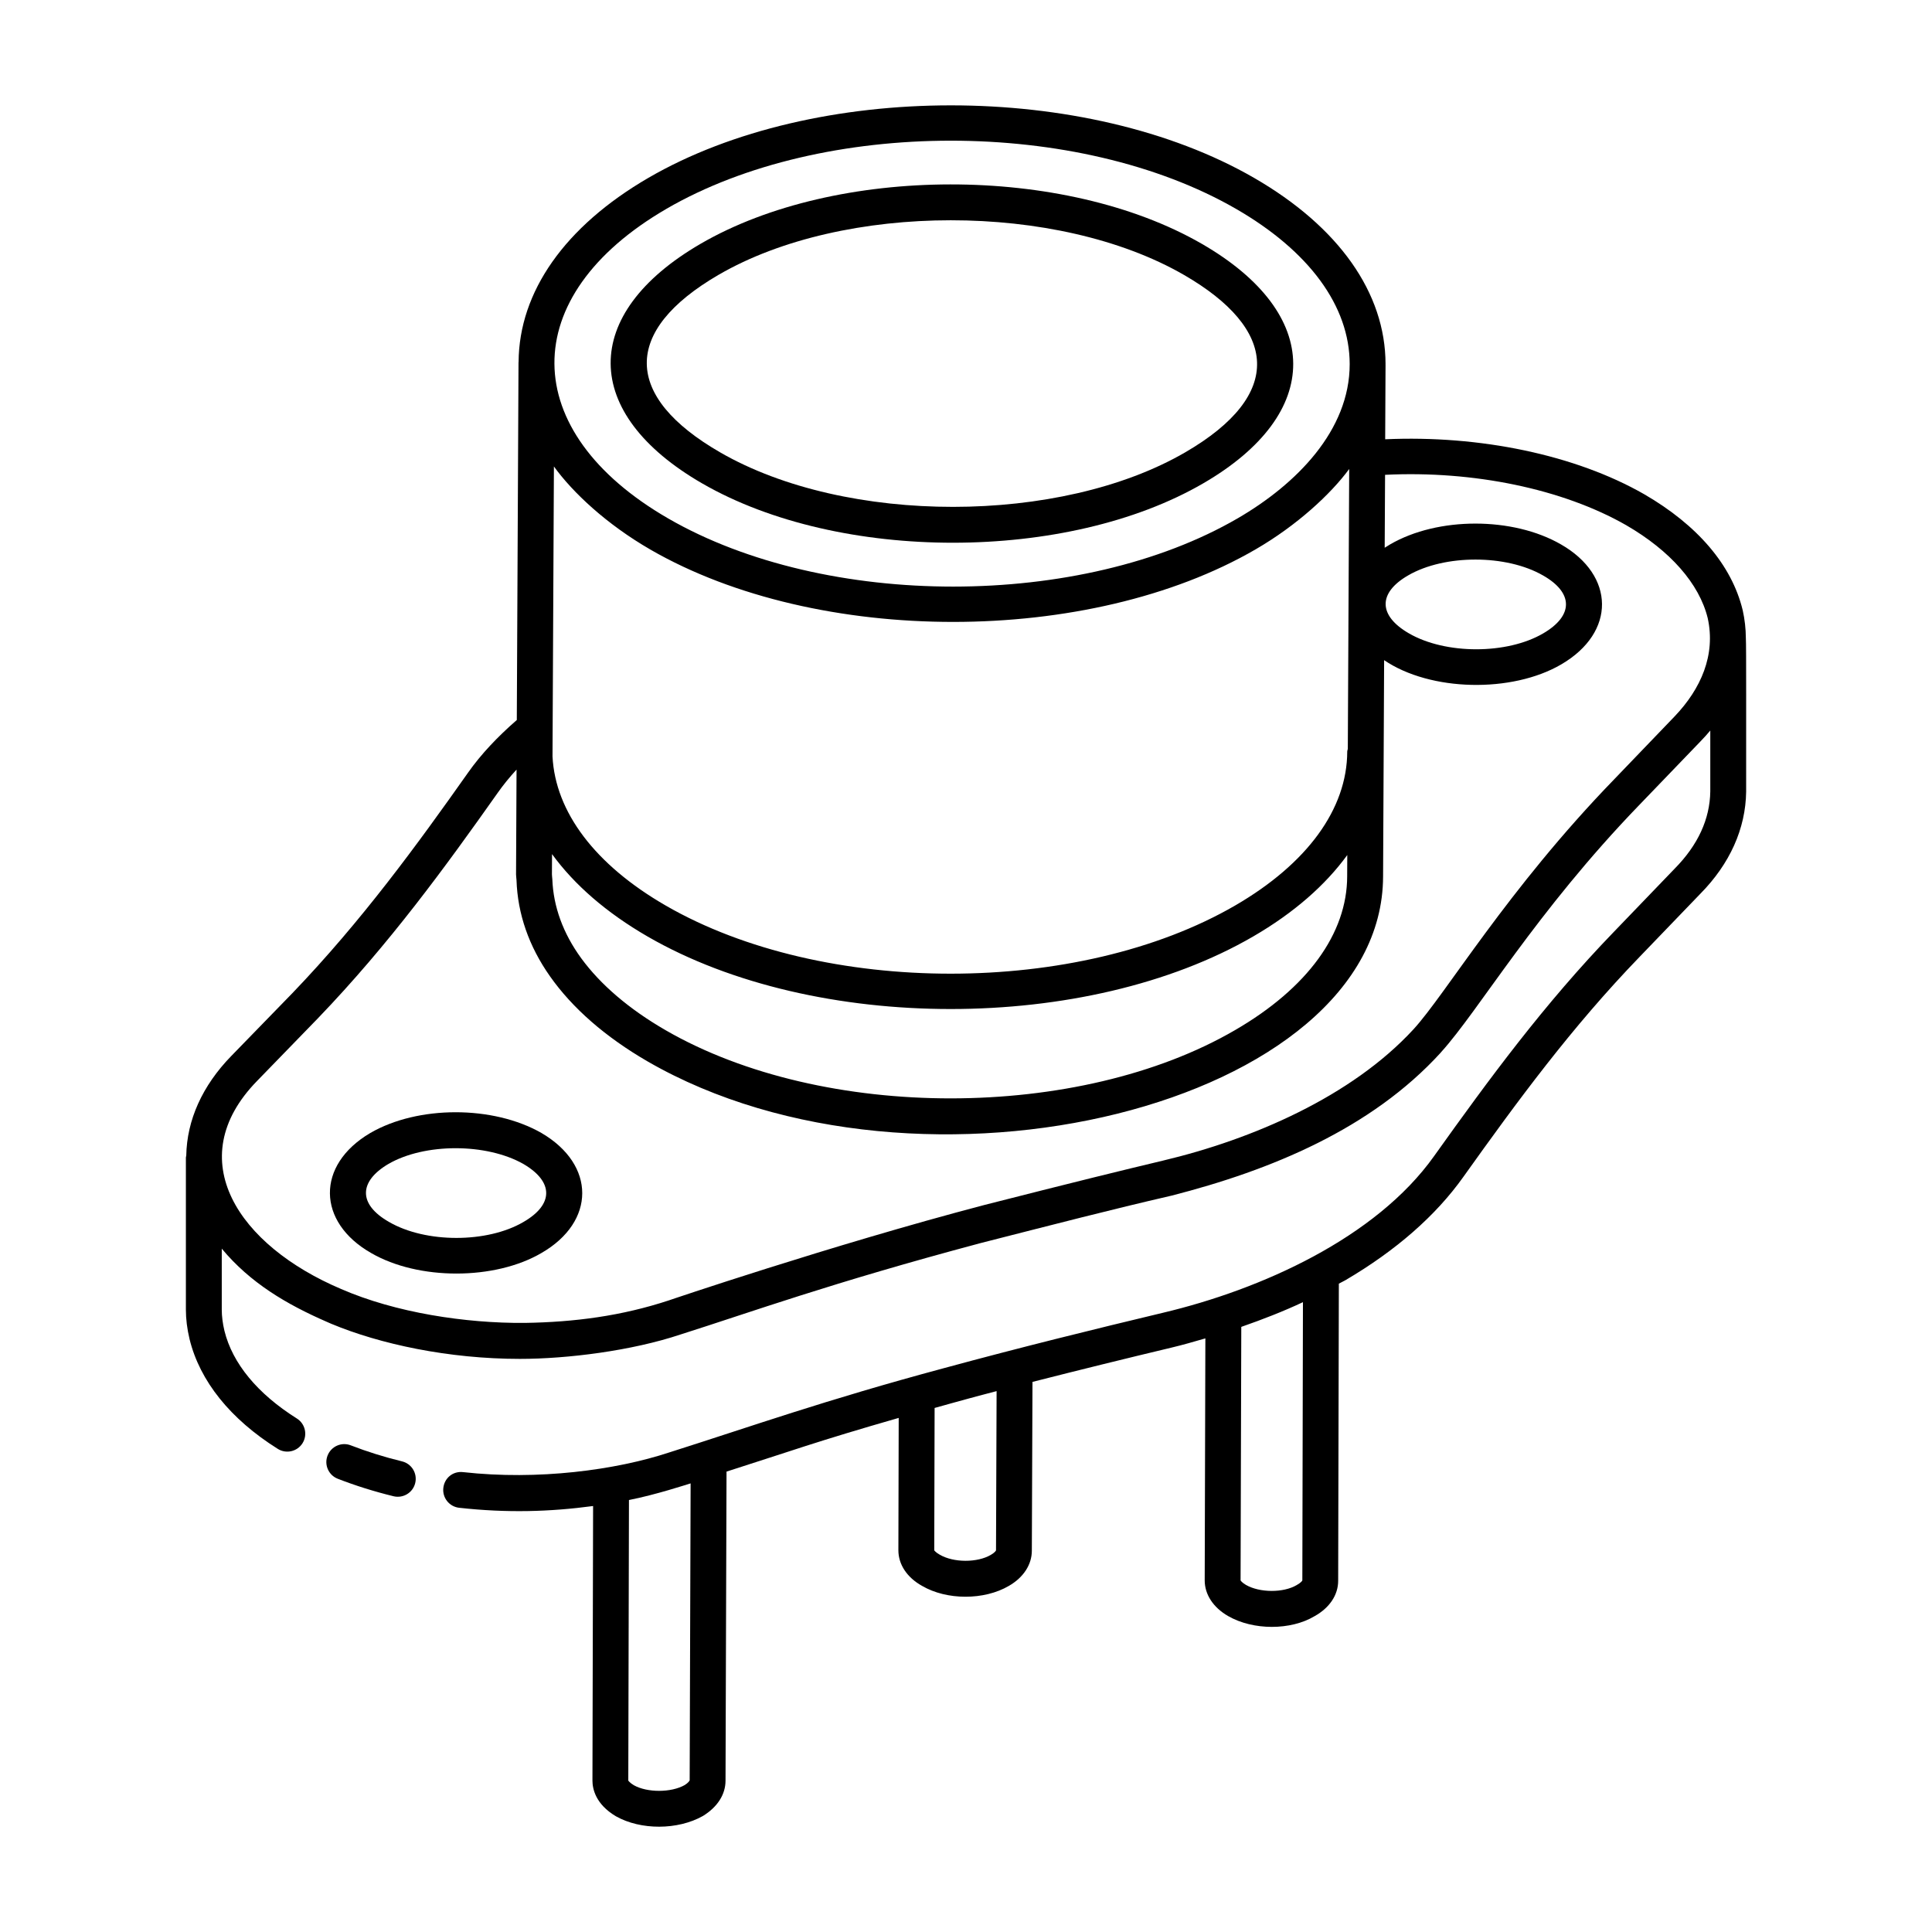 <?xml version="1.0" encoding="UTF-8"?>
<!-- Uploaded to: ICON Repo, www.svgrepo.com, Generator: ICON Repo Mixer Tools -->
<svg fill="#000000" width="800px" height="800px" version="1.1" viewBox="144 144 512 512" xmlns="http://www.w3.org/2000/svg">
 <g>
  <path d="m248.29 540.52c2.527 0.617 5.121-0.918 5.746-3.492 0.621-2.547-0.938-5.125-3.481-5.746-4.734-1.156-9.312-2.586-13.59-4.25-2.441-0.957-5.199 0.254-6.156 2.707-0.957 2.445 0.262 5.199 2.703 6.148 4.676 1.82 9.652 3.379 14.777 4.633z"/>
  <path d="m205.29 423.85c-7.688 7.891-11.766 17.012-11.93 26.414-0.02 0.172-0.098 0.316-0.098 0.492v40.332c0 2.469 0.324 5.086 0.977 7.816 2.731 11.121 10.805 21.172 23.375 29.062 2.199 1.387 5.144 0.738 6.555-1.496 1.391-2.223 0.723-5.156-1.504-6.555-10.426-6.555-17.062-14.602-19.188-23.238-0.465-1.949-0.707-3.887-0.707-5.59v-16.184c7.543 9.082 17.18 14.758 27.891 19.422 0.363 0.152 0.703 0.32 1.07 0.469 12.988 5.434 31.18 9.324 50.055 9.324 12.539 0 29.645-2.144 42.57-6.469 18.625-5.898 39.734-13.613 79.574-24.234 19.969-5.086 34.191-8.785 50.527-12.555 26.387-6.742 52.922-17.715 71.305-37.852 0.062-0.07 0.109-0.145 0.176-0.215 10.012-11.043 24.941-36.973 52.625-65.605l16.07-16.699c0.918-0.945 1.793-1.914 2.609-2.891v16.121c-0.102 7.344-3.258 14.223-9.441 20.488l-16.078 16.711c-18.484 19.117-33.102 39.043-47.688 59.48-15.441 21.699-45.852 35.34-71.84 41.5-18.152 4.336-37.977 9.223-58.008 14.668-31.668 8.508-51.129 15.469-72.789 22.332-14.219 4.707-34.871 7.441-54.66 5.231-2.731-0.316-4.965 1.586-5.254 4.199-0.289 2.609 1.586 4.957 4.195 5.25 12.711 1.41 24.07 1.066 35.496-0.465l-0.172 72.754c0 2.152 0.797 6.242 6.211 9.461 6.559 3.711 16.406 3.695 23.078-0.082 3.852-2.371 5.977-5.699 5.977-9.363l0.266-81.891c17.07-5.438 23.75-7.949 45.629-14.23l-0.086 35.078c0 3.781 2.312 7.234 6.258 9.426 6.57 3.852 16.5 3.84 23.012 0.02 3.879-2.227 6.098-5.641 6.098-9.336l0.172-44.73c12.652-3.223 25.105-6.289 36.773-9.074 3.082-0.73 6.059-1.598 9.043-2.461l-0.176 64.137c0 3.731 2.254 7.172 6.191 9.445 3.344 1.922 7.5 2.875 11.605 2.875 4.102 0 8.16-0.945 11.316-2.836 3.973-2.203 6.258-5.625 6.258-9.375l0.18-78.75c0.562-0.312 1.168-0.582 1.723-0.902 13.434-7.891 23.941-17.094 31.246-27.355 14.359-20.129 28.75-39.742 46.785-58.398l16.051-16.676c7.809-7.914 12.004-17.246 12.133-27.055-0.023-15.41 0.059-39.062-0.078-40.711-0.016-2.469-0.293-4.93-0.832-7.363-0.008-0.031-0.02-0.066-0.027-0.098-2.887-11.844-11.91-22.445-26.121-30.668-18.227-10.426-43.547-15.664-68.602-14.539l0.094-19.582v-0.188c0-0.02-0.012-0.035-0.012-0.051 0-0.043 0.012-0.086 0.012-0.129-0.027-18.848-12.395-36.363-34.828-49.316-44.41-25.641-116.45-25.629-160.56 0.008-22.07 12.832-34.25 30.145-34.359 48.777 0 0.043-0.023 0.078-0.023 0.121l-0.453 94.758c-5.066 4.406-9.488 9.066-12.922 13.953-13.449 19.047-28.137 39.254-46.582 58.465zm121.48 191.95c-0.047 0.141-0.398 0.688-1.309 1.254-3.621 2.055-9.969 2.031-13.48 0.051-1.078-0.637-1.438-1.18-1.477-1.23l0.176-74.355c7.031-1.371 15.383-4.129 16.34-4.406zm81.34-103.14-0.156 42.199c-0.039 0.129-0.371 0.621-1.375 1.199-3.574 2.102-9.867 2.098-13.535-0.051-1.059-0.586-1.422-1.105-1.457-1.156l0.094-37.727c3.043-0.84 6.082-1.711 9.113-2.523 2.441-0.648 4.859-1.312 7.316-1.941zm81.023 50.168c-0.039 0.129-0.391 0.613-1.496 1.234-3.508 2.086-9.805 2.055-13.441-0.039-1.039-0.602-1.391-1.129-1.43-1.191l0.188-67.188c0.047-0.016 0.094-0.043 0.145-0.059 5.59-1.949 11.031-4.07 16.195-6.496zm-172.82-273.21c44.355 25.617 116.36 25.594 160.48-0.059 10.953-6.359 19.875-14.629 24.758-21.273-0.004 0.957-0.391 79.078-0.367 74.168-0.043 0.254-0.152 0.484-0.152 0.75-0.047 15.18-10.574 29.645-29.66 40.738-41.516 24.102-109.23 24.133-150.95 0.039-18.727-10.812-29.246-24.785-30-39.512l0.371-76.852c5.027 6.965 14.016 15.352 25.527 22zm4.102 127.41c-9.734-5.621-17.273-12.094-22.383-19.078-4.82-6.613-7.387-13.691-7.66-20.938-0.016-0.426-0.109-0.844-0.105-1.273l0.023-4.852 0.004-0.543c5.902 8.117 14.41 15.539 25.371 21.867 22.16 12.797 51.223 19.191 80.262 19.191 29.074 0 58.141-6.418 80.215-19.25 10.738-6.238 19.086-13.559 24.898-21.559l-0.027 5.617c0 15.18-10.535 29.656-29.68 40.762-41.348 24.09-109.13 24.184-150.92 0.055zm0.148-217.66c41.457-24.086 109.19-24.141 151.04 0.008 19.375 11.188 30.059 25.777 30.078 41.098 0.02 17.613-14.16 31.863-29.66 40.875-41.504 24.125-109.22 24.141-150.95 0.043-39.914-23.059-40.301-58.879-0.5-82.023zm-44.762 154.87c1.5-2.137 3.207-4.238 5.09-6.289l-0.133 27.754v0.004 0.043c0 0.5 0.105 0.988 0.121 1.484 0.293 8.93 3.273 17.551 8.879 25.5 5.91 8.395 14.629 16.051 25.883 22.566 72.188 41.656 194.71 11.613 194.89-49.012 0.004-0.977 0.297-61.109 0.277-57.34 12.242 8.328 33.898 8.766 46.965 1.109 14.535-8.496 14.234-23.59-0.113-31.793-12.738-7.344-32.613-7.344-45.254 0-0.5 0.289-0.984 0.586-1.449 0.891l0.102-19.324c23.402-1.156 47.074 3.731 63.895 13.348 11.695 6.773 19.375 15.512 21.609 24.629 2.16 9.781-1.805 18.754-8.781 26.055l-16.051 16.711c-28.332 29.223-44.586 56.867-53.109 66.164-16.438 17.875-42.73 29.211-66.43 34.836-10.883 2.598-22.352 5.394-47.398 11.777-40.637 10.664-84.352 25.527-83.398 25.219-12.672 4.191-25.191 5.809-38.324 6.012-15.672 0.129-34.262-2.703-48.668-8.984-27.152-11.512-42.594-34.293-22.297-55.117l16.172-16.652c18.938-19.703 33.855-40.238 47.527-59.59zm241.37-57.75c9.664-5.613 26.043-5.578 35.738 0.008 0.008 0.004 0.008 0.004 0.02 0.008 8.082 4.613 8.086 10.648 0.047 15.344-9.598 5.625-25.898 5.625-35.609-0.008-8.074-4.672-8.277-10.688-0.195-15.352z"/>
  <path d="m242.33 476.05c12.531 7.289 32.805 7.254 45.16 0.008 14.391-8.293 14.426-23.371 0.02-31.793-0.008-0.008-0.027-0.02-0.039-0.023-12.812-7.32-32.742-7.316-45.367 0.031-14.414 8.5-14.117 23.59 0.227 31.777zm4.578-23.574c9.621-5.582 26-5.586 35.832 0.008 7.996 4.691 8.039 10.703-0.027 15.359-9.598 5.625-25.91 5.637-35.637-0.027-8.172-4.664-8.016-10.703-0.168-15.34z"/>
  <path d="m330.09 272.11c36.383 21.008 96.777 20.922 132.8-0.031 31.883-18.512 31.77-44.883-0.363-63.445-36.582-21.113-96.922-20.914-132.88-0.016-31.934 18.562-31.723 44.918 0.438 63.492zm4.336-55.277c33.137-19.25 89.824-19.324 123.35 0.031 24.805 14.328 26.691 31.684 0.344 46.996-33.125 19.25-89.852 19.32-123.28 0.016-25.582-14.758-26.098-32.105-0.418-47.043z"/>
 </g>
</svg>
